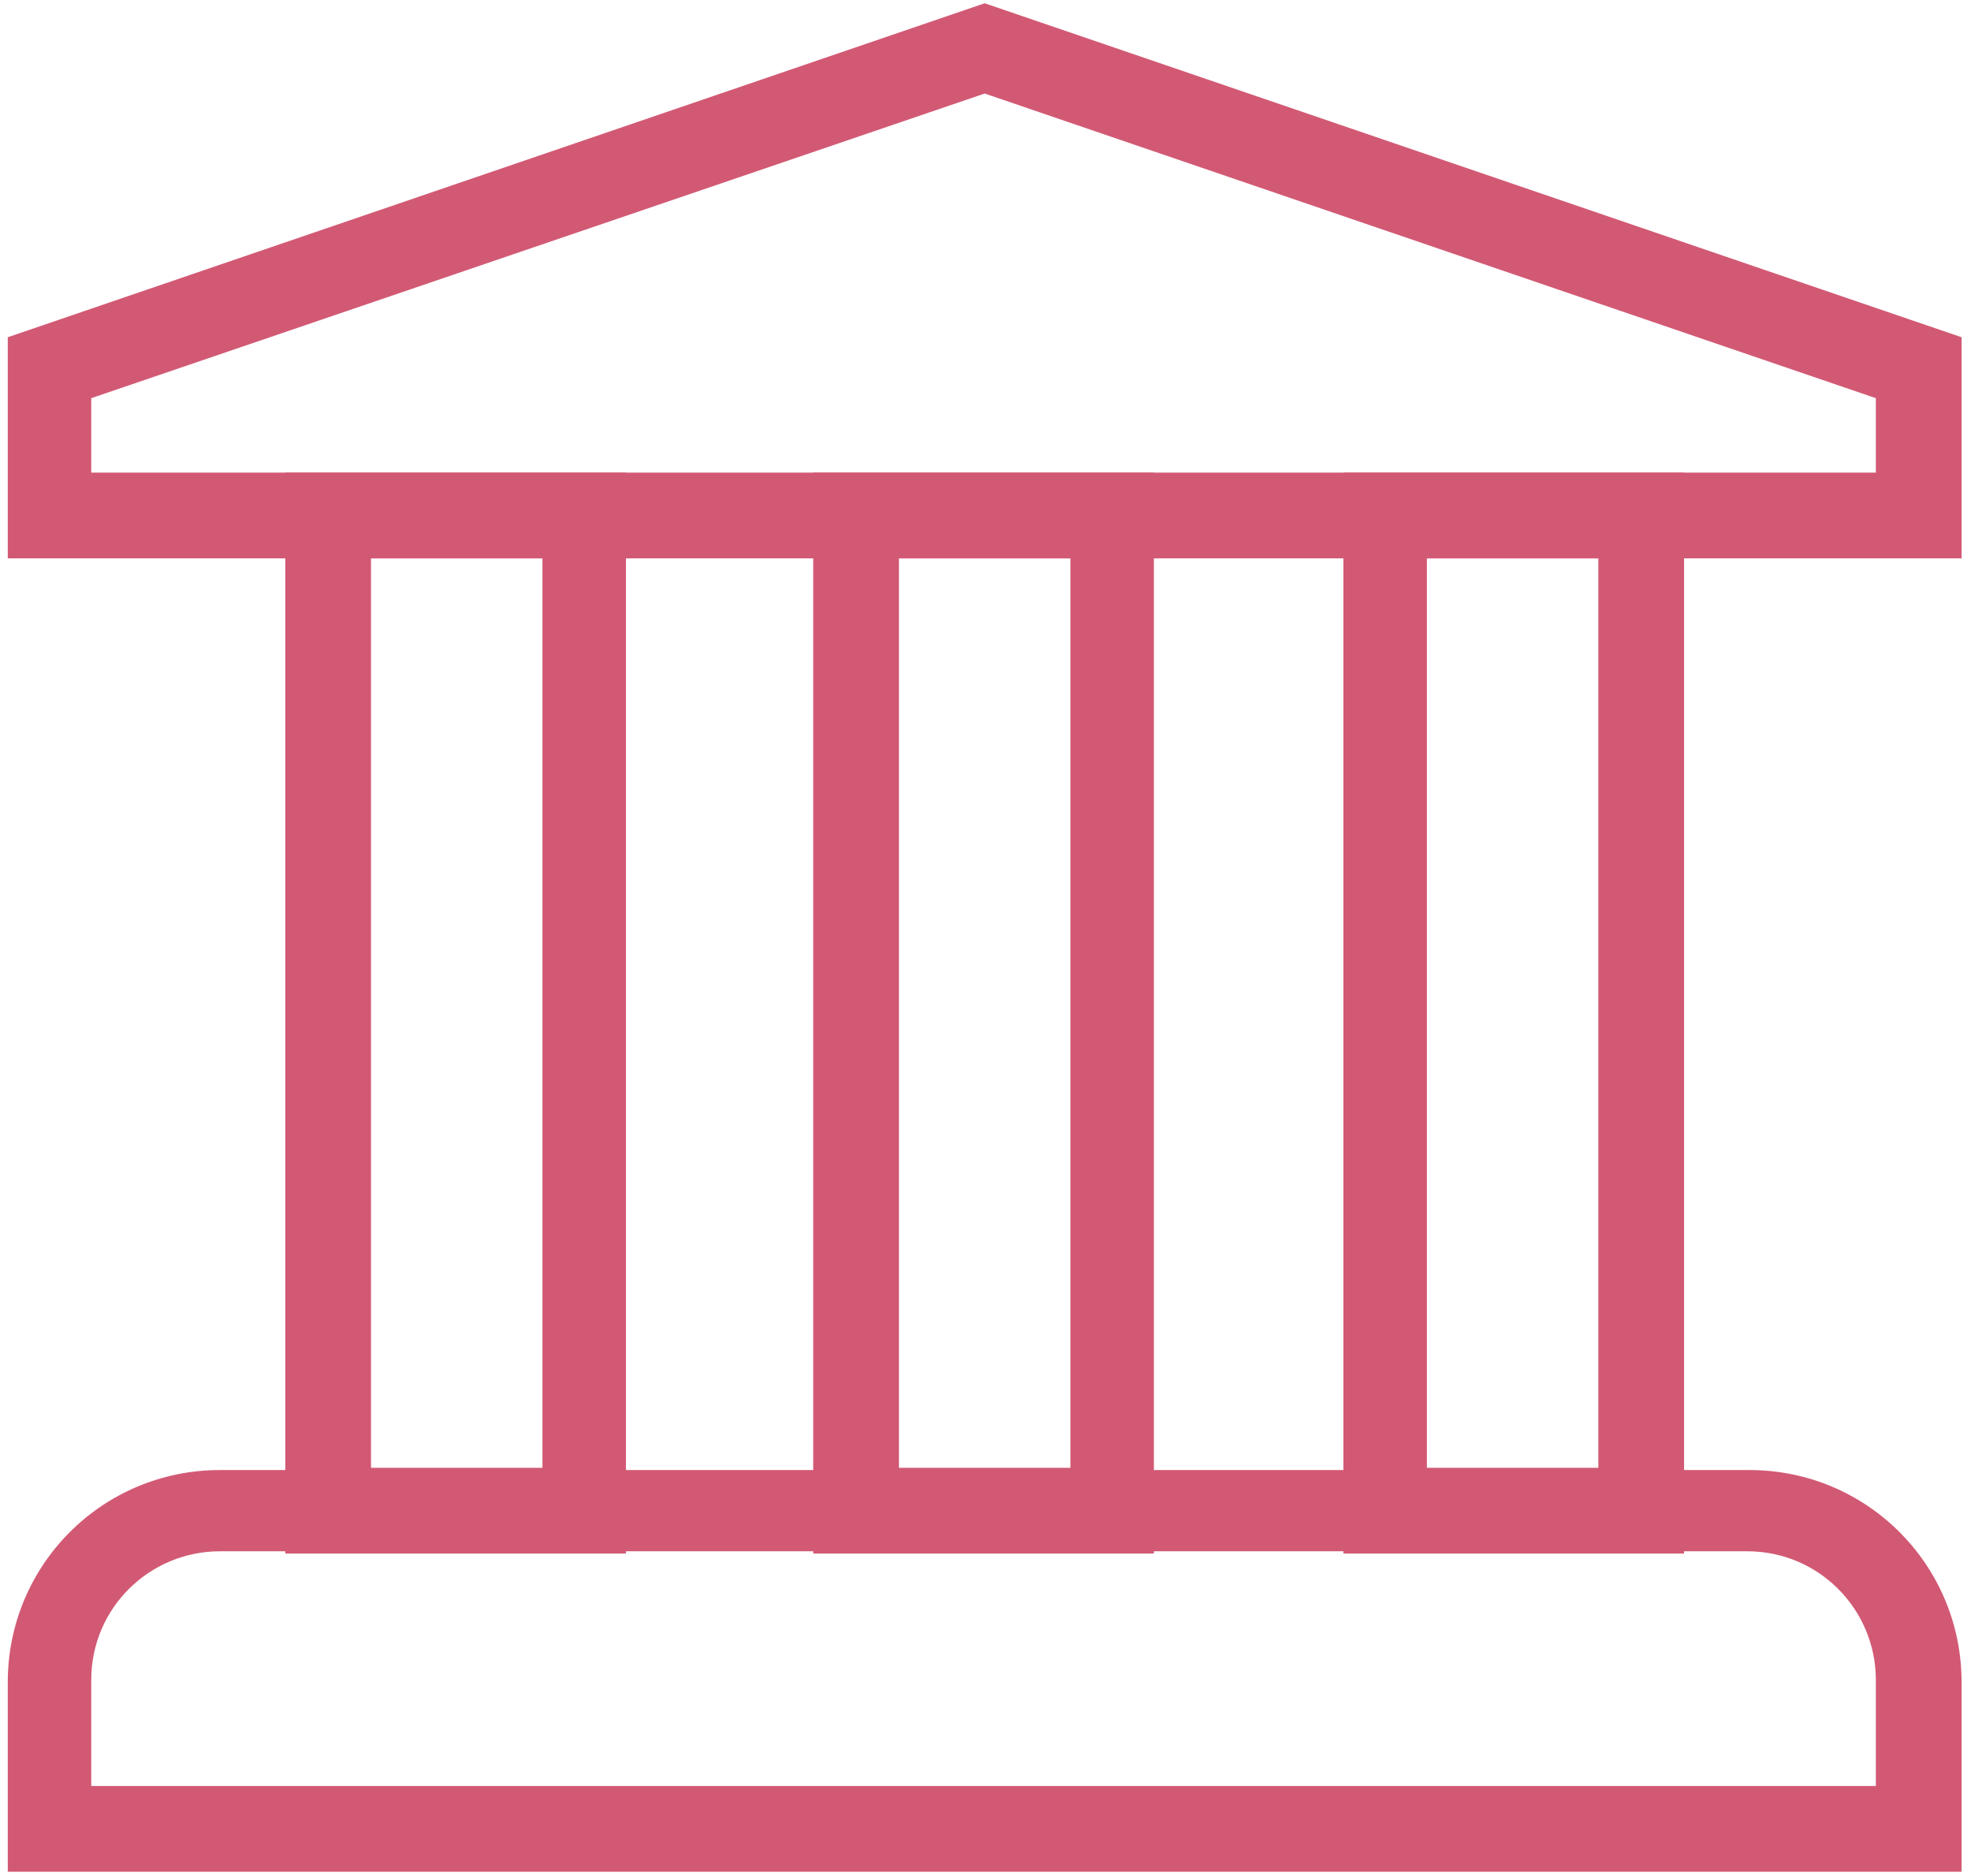 <?xml version="1.0" encoding="UTF-8"?>
<svg width="206px" height="196px" viewBox="0 0 206 196" version="1.1" xmlns="http://www.w3.org/2000/svg" xmlns:xlink="http://www.w3.org/1999/xlink">
    <title>Campus</title>
    <g id="Page-1" stroke="none" stroke-width="1" fill="none" fill-rule="evenodd">
        <g id="ICON-ARTWORK" transform="translate(-10379, -4166)" fill="#D25974" fill-rule="nonzero">
            <g id="Group" transform="translate(10379, 4166)">
                <path d="M205.015,58.347 L0.812,58.347 L0.812,35.239 L102.914,0.341 L205.015,35.239 L205.015,58.347 Z M9.537,49.387 L196.055,49.387 L196.055,41.606 L102.914,9.773 L9.537,41.606 L9.537,49.387 Z" id="Shape"></path>
                <path d="M205.015,195.583 L0.812,195.583 L0.812,175.776 C0.812,163.514 10.716,153.611 22.977,153.611 L182.85,153.611 C195.111,153.611 205.015,163.514 205.015,175.776 L205.015,195.583 Z M9.537,186.623 L196.055,186.623 L196.055,175.54 C196.055,168.23 190.16,162.099 182.614,162.099 L22.977,162.099 C15.668,162.099 9.537,167.994 9.537,175.54 C9.537,175.54 9.537,186.623 9.537,186.623 Z" id="Shape"></path>
                <path d="M65.421,162.335 L29.816,162.335 L29.816,49.387 L65.421,49.387 L65.421,162.335 Z M38.776,153.375 L56.697,153.375 L56.697,58.347 L38.776,58.347 L38.776,153.375 Z" id="Shape"></path>
                <path d="M120.599,162.335 L84.993,162.335 L84.993,49.387 L120.599,49.387 L120.599,162.335 Z M93.953,153.375 L111.874,153.375 L111.874,58.347 L93.953,58.347 L93.953,153.375 Z" id="Shape"></path>
                <path d="M176.012,162.335 L140.406,162.335 L140.406,49.387 L176.012,49.387 L176.012,162.335 L176.012,162.335 Z M149.13,153.375 L167.051,153.375 L167.051,58.347 L149.13,58.347 L149.13,153.375 Z" id="Shape"></path>
            </g>
        </g>
    </g>
</svg>
